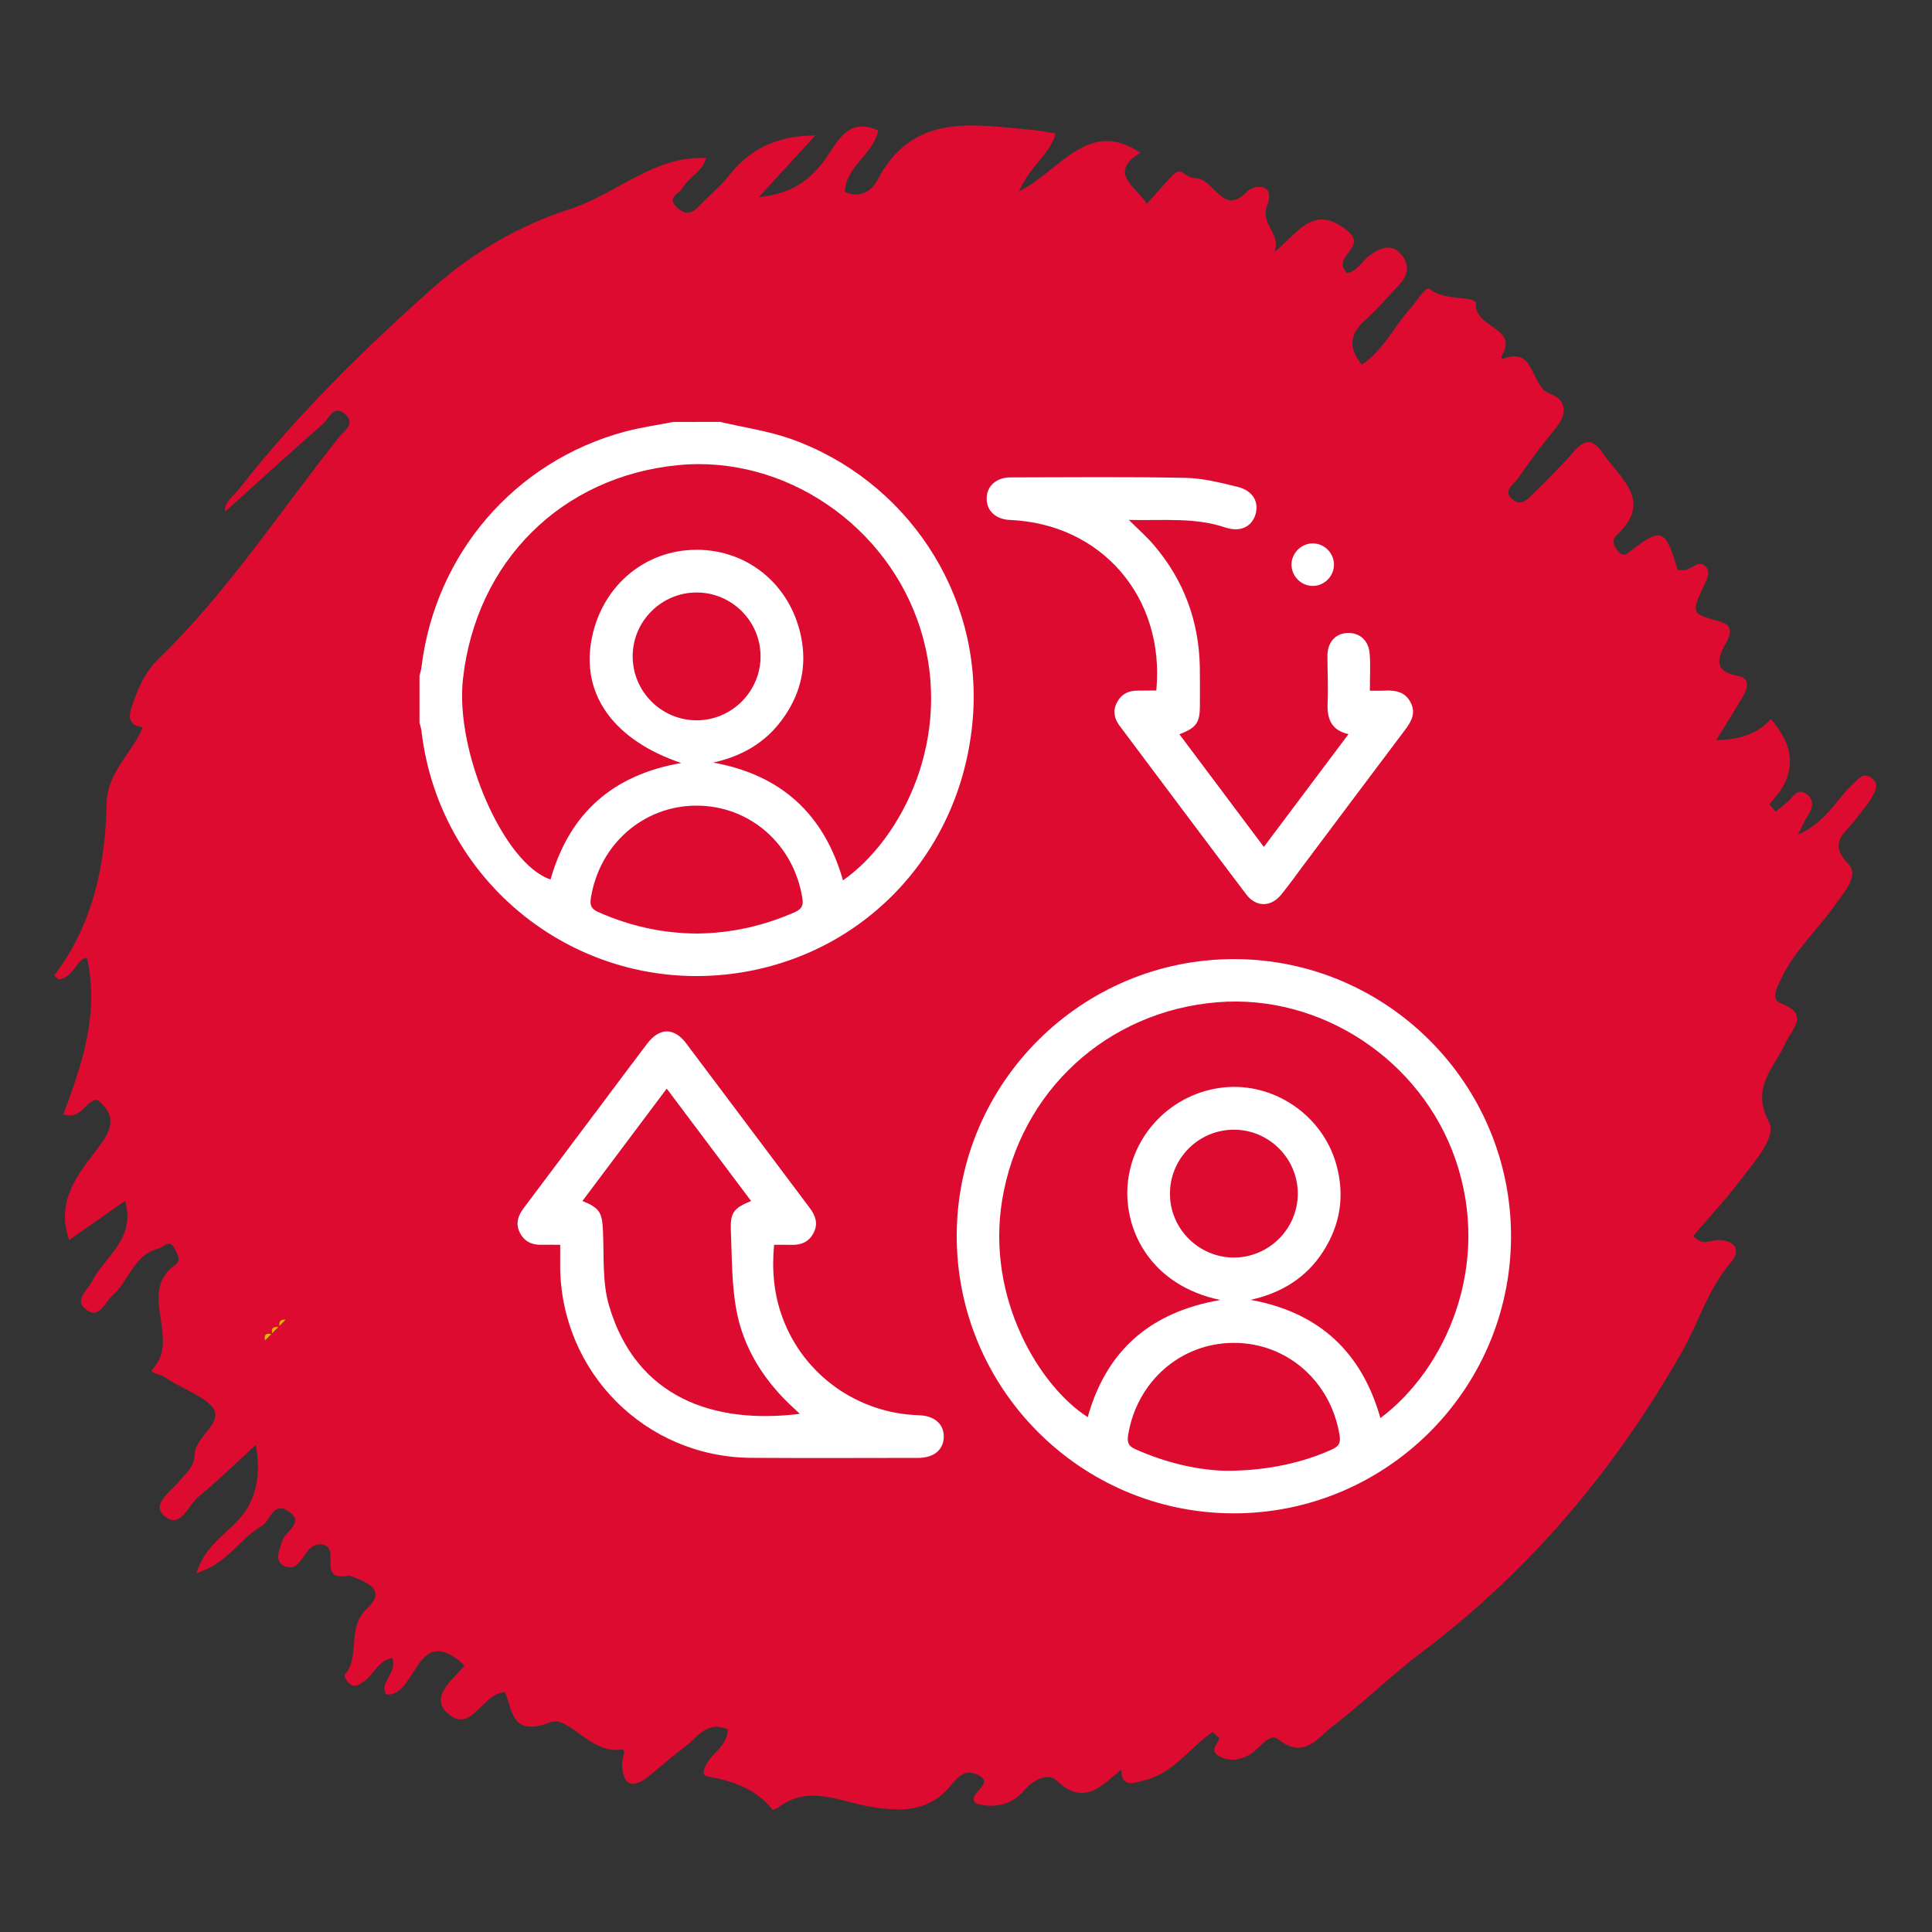 <?xml version="1.0" encoding="utf-8"?>
<!-- Generator: Adobe Illustrator 26.5.0, SVG Export Plug-In . SVG Version: 6.00 Build 0)  -->
<svg version="1.1" xmlns="http://www.w3.org/2000/svg" xmlns:xlink="http://www.w3.org/1999/xlink" x="0px" y="0px"
	 viewBox="0 0 300 300" style="enable-background:new 0 0 300 300;" xml:space="preserve">
<rect x="0" y="0" width="300" height="300" fill="#333333" stroke="none"/>
<style type="text/css">
	.st0{fill:#DD0B2F;}
	.st1{fill:#F2AE04;}
	.st2{fill:#FFFFFF;}
</style>
<g id="Ebene_1">
</g>
<g id="Ebene_2">
	<g>
		<path class="st0" d="M290.43,120.68c-1.23-0.74-1.96,0.38-2.76,1.12c-2.54,2.34-4.04,5.83-8.49,7.8c0.84-1.64,1.1-2.28,1.47-2.83
			c0.81-1.2,1.15-2.52-0.1-3.45c-1.52-1.13-2.19,0.6-3.12,1.33c-0.58,0.45-1.14,0.93-1.71,1.39c-0.33-0.39-0.67-0.78-1-1.17
			c3.96-4.05,4.52-8.31,0.25-13.23c-2.07,2.44-5.07,3.2-8.49,3.3c1.55-2.52,2.93-4.68,4.22-6.9c0.72-1.22,1.03-2.74-0.78-3.07
			c-3.7-0.67-3.39-2.48-1.95-5.06c0.7-1.25,1.32-2.78-0.89-3.39c-4.49-1.24-4.51-1.24-2.45-5.67c0.49-1.05,1.1-2.19,0.08-3.01
			c-1.04-0.84-1.99,0.49-3.02,0.69c-0.39-0.01-0.78-0.01-1.17-0.02c-1.9-6.37-2.48-6.64-7.07-3.15c-0.76,0.58-1.28,1.26-2.19,0.24
			c-0.71-0.8-1.02-1.76-0.28-2.45c5.83-5.38,0.64-8.78-2.09-12.77c-1.66-2.43-2.88-2.14-4.59-0.17c-1.93,2.22-4.03,4.31-6.14,6.37
			c-0.87,0.85-1.9,2.14-3.29,0.98c-1.61-1.35,0.14-2.28,0.75-3.16c1.9-2.73,3.87-5.41,5.99-7.97c1.89-2.28,1.57-4.39-0.95-5.3
			c-3.09-1.11-2.17-7.51-7.4-5.36c-0.04-0.16-0.16-0.38-0.1-0.48c2.74-4.46-4.15-4.27-3.98-8.1c0.06-1.38-4.86-0.34-7.15-2.3
			c-0.65-0.55-1.97,1.82-2.94,2.89c-2.63,2.9-4.31,6.69-7.63,8.84c-2.22-2.69-1.81-4.82,0.52-6.9c1.92-1.72,3.59-3.71,5.37-5.59
			c1.58-1.66,1.43-3.47-0.05-4.92c-1.42-1.39-3.07-0.64-4.5,0.37c-1.33,0.94-2.18,2.76-3.69,2.78c-2.37-2.68,3.31-3.86,0.14-6.5
			c-5.35-4.45-7.85,0.52-11.35,3.28c1.09-2.78-2.24-4.39-1.17-7.12c1.47-3.78-2.14-3.27-3.03-2.33c-3.82,4.07-5.07-1.92-8.06-2.03
			c-2.04-0.07-1.98-2.15-3.82-0.17c-1.25,1.34-2.45,2.73-3.72,4.15c-1.76-2.69-6.14-4.81-1.02-7.91c-8.03-5.4-12.25,2.57-18.87,6.03
			c1.86-4.2,4.86-5.83,5.71-9.02c-1.32-0.21-2.35-0.45-3.4-0.54c-9.15-0.78-18.7-2.93-24.27,7.76c-0.92,1.77-2.78,2.88-5.06,1.84
			c0.18-4.06,4.45-5.84,5.18-9.54c-4.59-2.08-6.22,1.56-7.98,4.11c-2.48,3.6-5.51,5.78-10.56,6.23c3.12-3.4,5.75-6.27,8.78-9.57
			c-6.16,0.03-10.28,2.22-13.51,6.34c-1.25,1.59-2.88,2.87-4.27,4.35c-1.11,1.19-2.11,1.96-3.67,0.54
			c-1.78-1.63,0.35-2.16,0.82-3.04c0.93-1.73,3.14-2.53,3.65-4.69c-8.16-0.36-13.97,5.66-21.2,7.96
			c-7.38,2.35-14.83,6.58-20.95,11.99C56.55,54.16,46.16,64.38,37.14,75.9c-0.9,1.15-2.52,2.26-2.15,3.51
			c4.9-4.41,9.98-9.05,15.16-13.57c0.92-0.81,1.61-3.08,3.41-1.55c1.77,1.51-0.19,2.66-0.96,3.64
			c-9.17,11.56-17.28,23.99-27.93,34.32c-2.25,2.18-3.32,4.81-4.25,7.61c-0.57,1.7-0.21,2.86,1.76,3.03
			c-1.61,4.07-5.52,6.89-5.62,11.9c-0.2,9.56-2.12,18.76-8.11,26.64c-0.03,0.04,0.39,0.44,0.58,0.64c2.38-0.12,2.82-3.22,4.47-3.36
			c1.95,8.6-0.74,16.52-3.66,24.33c2.98,0.93,3.46-2.4,5.35-2.23c3.25,2.72,1.91,4.96-0.04,7.53c-3.05,4.02-6.52,8.06-4.42,14.21
			c2.9-2.02,5.63-3.94,8.71-6.09c1.66,6.03-3.2,8.65-5.14,12.49c-0.7,1.39-2.78,2.85-1.06,4.29c2.15,1.8,3.02-1.01,4.22-2.06
			c2.56-2.25,3.26-6.31,7.16-7.31c0.9-0.23,1.69-1.65,2.56,0.12c0.43,0.87,1,1.71,0.03,2.41c-5.99,4.31,0.96,11.45-3.53,16.21
			c-0.59,0.62,1.27,0.79,1.92,1.24c2.34,1.62,5.46,2.67,7.14,4.36c2.48,2.5-2.45,4.78-2.52,7.65c-0.05,1.97-1.36,2.88-2.38,4.14
			c-1.29,1.6-4.33,3.53-2.44,5.28c2.6,2.4,3.79-1.55,5.41-2.87c3.1-2.52,5.96-5.35,8.92-8.05c0.59,3.38,0.5,7-1.54,10.16
			c-2.08,3.23-6.19,4.93-7.69,9.74c4.79-1.42,6.75-5.36,10.11-7.3c1.39-0.8,1.83-3.89,4.16-2.3c2.61,1.78-0.4,3.04-0.9,4.5
			c-0.55,1.6-1.42,3.57,0.64,4.14c2.62,0.73,2.61-3.89,5.53-3.46c2.9,0.43-0.61,5.26,3.39,4.92c0.37-0.03,0.79-0.15,1.1-0.02
			c2.4,0.96,5.64,2.07,2.41,5.09c-3.18,2.98-0.88,7.34-3.43,10.26c-0.12,0.14,0.35,1.01,0.72,1.33c0.91,0.78,1.68,0.11,2.41-0.43
			c1.45-1.06,2.14-3.18,4.28-3.51c0.8,2.35-2.16,3.86-0.93,5.65c4.81,0.35,4.57-11.54,12.16-4.51c-1.89,2.29-5.51,4.84-2.64,7.42
			c3.71,3.35,5.33-3.18,8.93-3.28c1.18,3.02,1.07,6.97,7.03,4.67c2.85-1.1,6.22,5,11.01,4.23c0.89-0.14,0.07,1.52,0.12,2.35
			c0.18,3.52,1.74,3.72,4.18,1.77c1.87-1.5,3.65-3.12,5.58-4.54c1.93-1.43,3.4-4.13,6.67-2.71c-0.1,1.88-1.3,2.95-2.43,4.16
			c-0.81,0.86-2.05,2.91-0.82,3.13c4.02,0.73,7.55,1.91,10.18,5.19c0.06,0.08,0.69-0.2,0.97-0.41c4.77-3.55,9.62-0.78,14.35-0.03
			c4.47,0.7,8.56,0.84,11.9-2.79c1.22-1.33,2.26-3.24,4.51-2.25c3.27,1.45-1.93,3.04-0.1,4.53c3.02,0.8,5.56,0.21,7.56-2.17
			c1.33-1.58,3.67-2.61,4.86-1.46c4.37,4.19,7.05,0.8,10.08-1.61c0.12,2.87,1.89,2.05,3.68,1.61c4.52-1.12,6.97-5.07,10.53-7.5
			c0.35,0.33,0.7,0.66,1.05,0.98c-0.26,0.93-1.61,1.94-0.08,2.77c1.53,0.83,3.11,0.71,4.72-0.19c1.53-0.85,3.09-3.53,4.47-2.43
			c4.04,3.23,6.15-0.23,8.49-2.02c4.8-3.68,9.14-7.96,13.97-11.6c16.73-12.62,29.85-28.3,40.2-46.43c2.64-4.62,4.09-9.84,7.67-14.01
			c1.59-1.85,0.68-3.44-2.03-3.44c-1.16,0-2.44,0.98-3.82-0.66c2.45-2.88,5.06-5.66,7.35-8.7c2.08-2.76,5.64-6.65,4.39-8.99
			c-2.88-5.4,0.83-8.37,2.51-12.15c1.05-2.36,3.98-4.48-0.76-6.32c-1.55-0.6-0.44-2.53,0.21-3.89c2.06-4.31,5.61-7.48,8.3-11.31
			c1.37-1.95,3.81-4.55,2.08-6.36c-3.34-3.48-0.3-4.94,1.21-7.05c0.75-1.05,1.64-2,2.31-3.1
			C291.15,122.94,292.04,121.64,290.43,120.68z M47.31,201.01c-0.65,0.33-1.04,0.79-0.63,1.62c0,0,0,0,0,0
			C46.26,201.8,46.66,201.34,47.31,201.01z M46.56,202.72C46.56,202.72,46.56,202.72,46.56,202.72c-0.82-0.16-1.16,0.15-0.98,0.98
			c0,0,0,0,0,0C45.41,202.87,45.75,202.55,46.56,202.72z M45.46,203.82C45.46,203.82,45.46,203.82,45.46,203.82
			c-0.82-0.17-1.12,0.18-0.98,0.98c0,0,0,0,0,0C44.34,204.01,44.64,203.66,45.46,203.82z M42.14,207.15
			C42.14,207.15,42.14,207.15,42.14,207.15L42.14,207.15c-0.33,0.33-0.66,0.66-0.99,0.99c0,0,0,0,0,0c0,0,0,0,0,0
			C40.94,207.27,41.29,206.96,42.14,207.15z M39.91,209.4c-0.22-0.03-0.43-0.06-0.65-0.09C39.47,209.34,39.69,209.37,39.91,209.4
			C39.91,209.4,39.91,209.4,39.91,209.4z M40.03,209.26L40.03,209.26c0.33-0.33,0.66-0.67,0.99-1c-0.78-0.16-1.17,0.07-1.04,0.8
			c-0.12-0.73,0.26-0.96,1.04-0.8c0,0,0,0,0,0l0,0C40.7,208.59,40.36,208.93,40.03,209.26z M42.26,207.03L42.26,207.03
			C42.26,207.03,42.26,207.03,42.26,207.03c-0.2-0.85,0.27-1.03,0.97-0.98c0,0,0,0,0,0c0,0,0,0,0,0
			C42.9,206.38,42.58,206.7,42.26,207.03z M43.38,205.9C43.38,205.9,43.38,205.9,43.38,205.9C43.38,205.9,43.38,205.9,43.38,205.9
			c-0.07-0.72,0.2-1.09,0.97-0.97c0,0,0,0,0,0l0,0C44.02,205.26,43.7,205.58,43.38,205.9z M57.39,243.59
			c-0.13-0.07-0.24-0.14-0.36-0.2C57.14,243.45,57.26,243.51,57.39,243.59c0.12-0.12,0.33-0.25,0.33-0.37
			C57.72,243.34,57.51,243.46,57.39,243.59z M253.21,206.29c0.56-0.51,1.13-1.01,1.69-1.52
			C254.34,205.28,253.77,205.78,253.21,206.29c-5.79,5.72-12.01,11.05-16.96,17.54C241.2,217.33,247.41,212.01,253.21,206.29z
			 M69.92,173.71c0.01,0.64,0.02,1.28,0.02,1.92c0,0.73-0.01,1.46-0.02,2.19c0-0.73,0.02-1.46,0.02-2.19
			C69.94,174.99,69.92,174.35,69.92,173.71z"/>
		<path class="st1" d="M43.38,205.9c0.32-0.32,0.64-0.65,0.97-0.97C43.58,204.81,43.31,205.19,43.38,205.9z"/>
		<path class="st1" d="M42.26,207.03c0.32-0.33,0.65-0.65,0.97-0.98C42.52,206,42.05,206.18,42.26,207.03z"/>
		<path class="st1" d="M41.15,208.14c0.33-0.33,0.66-0.66,0.99-0.99C41.29,206.96,40.94,207.27,41.15,208.14z"/>
	</g>
	<g>
		<path class="st2" d="M111.81,65.51c3.69,0.87,7.49,1.4,11.04,2.66c17.67,6.29,29.76,23.81,28.21,43.34
			c-1.62,20.39-16.24,36.25-35.82,39.47c-24.34,4-46.94-13.03-49.8-37.51c-0.05-0.43-0.2-0.85-0.3-1.27c0-2.43,0-4.86,0-7.28
			c0.1-0.42,0.25-0.84,0.3-1.27c2.11-17.61,14.46-31.99,31.52-36.61c2.48-0.67,5.05-1.02,7.57-1.52
			C106.96,65.51,109.39,65.51,111.81,65.51z M130.9,136.7c9.17-6.43,17.23-22.24,12.07-38.89c-5.01-16.18-21.09-27.17-37.61-25.59
			c-18.13,1.74-31.43,14.93-33.47,33.2c-1.27,11.32,6.37,28.78,13.6,31.14c2.91-10.23,9.62-16.24,20.3-18.08
			c-10.29-3.47-15.38-10.38-14.01-18.74c1.38-8.46,8.13-14.37,16.41-14.37c8.28,0,15.06,5.9,16.36,14.39c0.67,4.4-0.48,8.42-3.11,12
			c-2.65,3.61-6.29,5.68-10.69,6.65C121.26,120.32,127.95,126.36,130.9,136.7z M108.25,144.96c5.3-0.06,10.36-1.19,15.21-3.34
			c1.05-0.47,1.31-1.05,1.13-2.15c-1.33-8.37-8.14-14.36-16.41-14.37c-8.26-0.01-15.1,5.99-16.43,14.35
			c-0.18,1.1,0.06,1.69,1.12,2.16C97.77,143.79,102.88,144.94,108.25,144.96z M118.1,101.9c-0.01-5.44-4.46-9.89-9.91-9.9
			c-5.45-0.01-9.92,4.42-9.95,9.86c-0.03,5.51,4.48,10.02,9.99,9.99C113.67,111.82,118.11,107.34,118.1,101.9z"/>
		<path class="st2" d="M191.68,148.93c23.73,0.04,43.02,19.43,42.95,43.16c-0.07,23.73-19.47,43-43.21,42.9
			c-23.73-0.09-42.96-19.5-42.86-43.25C148.66,168.1,168.01,148.89,191.68,148.93z M214.35,220.2
			c10.22-7.66,17.31-23.79,11.66-40.15c-5.34-15.46-20.89-25.74-36.99-24.42c-17.09,1.4-30.6,13.77-33.4,30.69
			c-2.53,15.27,5.81,28.96,13.28,33.73c2.88-10.27,9.63-16.3,20.59-18.19c-10.76-2.25-14.94-10.74-14.4-17.8
			c0.6-7.92,6.95-14.39,14.96-15.21c7.82-0.8,15.35,4.37,17.46,12c1.32,4.79,0.63,9.3-2.04,13.46c-2.63,4.11-6.5,6.47-11.27,7.53
			C204.76,203.77,211.41,209.85,214.35,220.2z M190.64,228.38c6.16-0.01,11.78-1.29,16.25-3.34c1.05-0.48,1.3-1.06,1.12-2.16
			c-1.34-8.37-8.15-14.36-16.41-14.36c-8.26,0-15.09,6-16.43,14.35c-0.18,1.1,0.07,1.69,1.12,2.16
			C181.2,227.21,186.31,228.36,190.64,228.38z M191.65,195.27c5.43-0.03,9.88-4.5,9.87-9.94c-0.01-5.45-4.46-9.9-9.9-9.91
			c-5.52-0.01-9.99,4.49-9.95,10.02C181.71,190.87,186.21,195.3,191.65,195.27z"/>
		<path class="st2" d="M86.99,193.29c-1.1,0-1.97-0.02-2.85,0c-1.51,0.05-2.7-0.48-3.41-1.86c-0.72-1.41-0.3-2.65,0.59-3.84
			c4.04-5.37,8.07-10.76,12.11-16.13c2.35-3.13,4.68-6.27,7.05-9.39c1.93-2.53,4.19-2.56,6.08-0.04c6.4,8.5,12.77,17.02,19.16,25.52
			c0.89,1.18,1.35,2.42,0.64,3.84c-0.72,1.46-1.98,1.97-3.55,1.91c-0.82-0.03-1.65-0.01-2.61-0.01c-0.37,3.92-0.04,7.7,1.33,11.37
			c3.29,8.86,11.64,14.81,21.17,15.1c2.4,0.07,3.89,1.38,3.85,3.37c-0.04,1.99-1.54,3.25-3.97,3.25
			c-8.66,0.01-17.31,0.05-25.97-0.01c-16.42-0.12-29.53-13.31-29.63-29.76C86.98,195.58,86.99,194.54,86.99,193.29z M90.44,186.49
			c2.7,1.09,3.06,1.8,3.19,4.65c0.18,3.89-0.13,7.98,0.95,11.63c4.22,14.27,16.25,18.44,29.62,16.77c-0.32-0.3-0.59-0.56-0.87-0.81
			c-4.57-4.17-7.85-9.21-8.98-15.28c-0.75-4.03-0.69-8.21-0.86-12.33c-0.12-2.84,0.44-3.53,3.14-4.63
			c-4.34-5.78-8.66-11.54-13.1-17.45C99.12,174.92,94.83,180.63,90.44,186.49z"/>
		<path class="st2" d="M179.55,107.22c1.38-14.47-8.51-25.89-22.72-26.48c-2.17-0.09-3.6-1.38-3.62-3.27
			c-0.03-1.96,1.46-3.34,3.71-3.34c9.05-0.01,18.09-0.11,27.14,0.07c2.71,0.05,5.45,0.75,8.11,1.4c2.37,0.58,3.36,2.33,2.78,4.28
			c-0.57,1.93-2.4,2.8-4.68,2.03c-4.77-1.62-9.67-1.04-14.99-1.18c1.49,1.48,2.76,2.59,3.85,3.86c4.7,5.48,7.06,11.87,7.18,19.09
			c0.03,1.99,0.01,3.97,0.01,5.96c-0.01,2.59-0.55,3.36-3.18,4.38c4.34,5.79,8.64,11.53,13.11,17.49
			c4.41-5.87,8.72-11.62,13.14-17.51c-2.68-0.61-3.35-2.4-3.24-4.82c0.11-2.42-0.02-4.85-0.03-7.28c-0.01-2.11,1.18-3.5,3.04-3.61
			c1.89-0.11,3.35,1.1,3.52,3.17c0.15,1.85,0.03,3.73,0.03,5.79c0.91,0,1.6,0.03,2.3-0.01c1.7-0.09,3.22,0.19,4.06,1.89
			c0.82,1.65,0.06,2.94-0.92,4.24c-5.31,7.04-10.59,14.11-15.89,21.17c-1.09,1.46-2.14,2.94-3.29,4.35
			c-1.61,1.99-3.92,2.02-5.47-0.03c-6.59-8.71-13.12-17.45-19.67-26.19c-0.82-1.1-1.05-2.3-0.4-3.57c0.67-1.31,1.79-1.88,3.25-1.86
			C177.6,107.23,178.53,107.22,179.55,107.22z"/>
		<path class="st2" d="M203.71,90.98c-1.83-0.08-3.28-1.69-3.16-3.51c0.12-1.76,1.67-3.16,3.42-3.09c1.83,0.07,3.29,1.69,3.16,3.51
			C207.02,89.66,205.46,91.06,203.71,90.98z"/>
	</g>
</g>
<g id="Ebene_3">
</g>
<g id="Ebene_4">
</g>
</svg>
